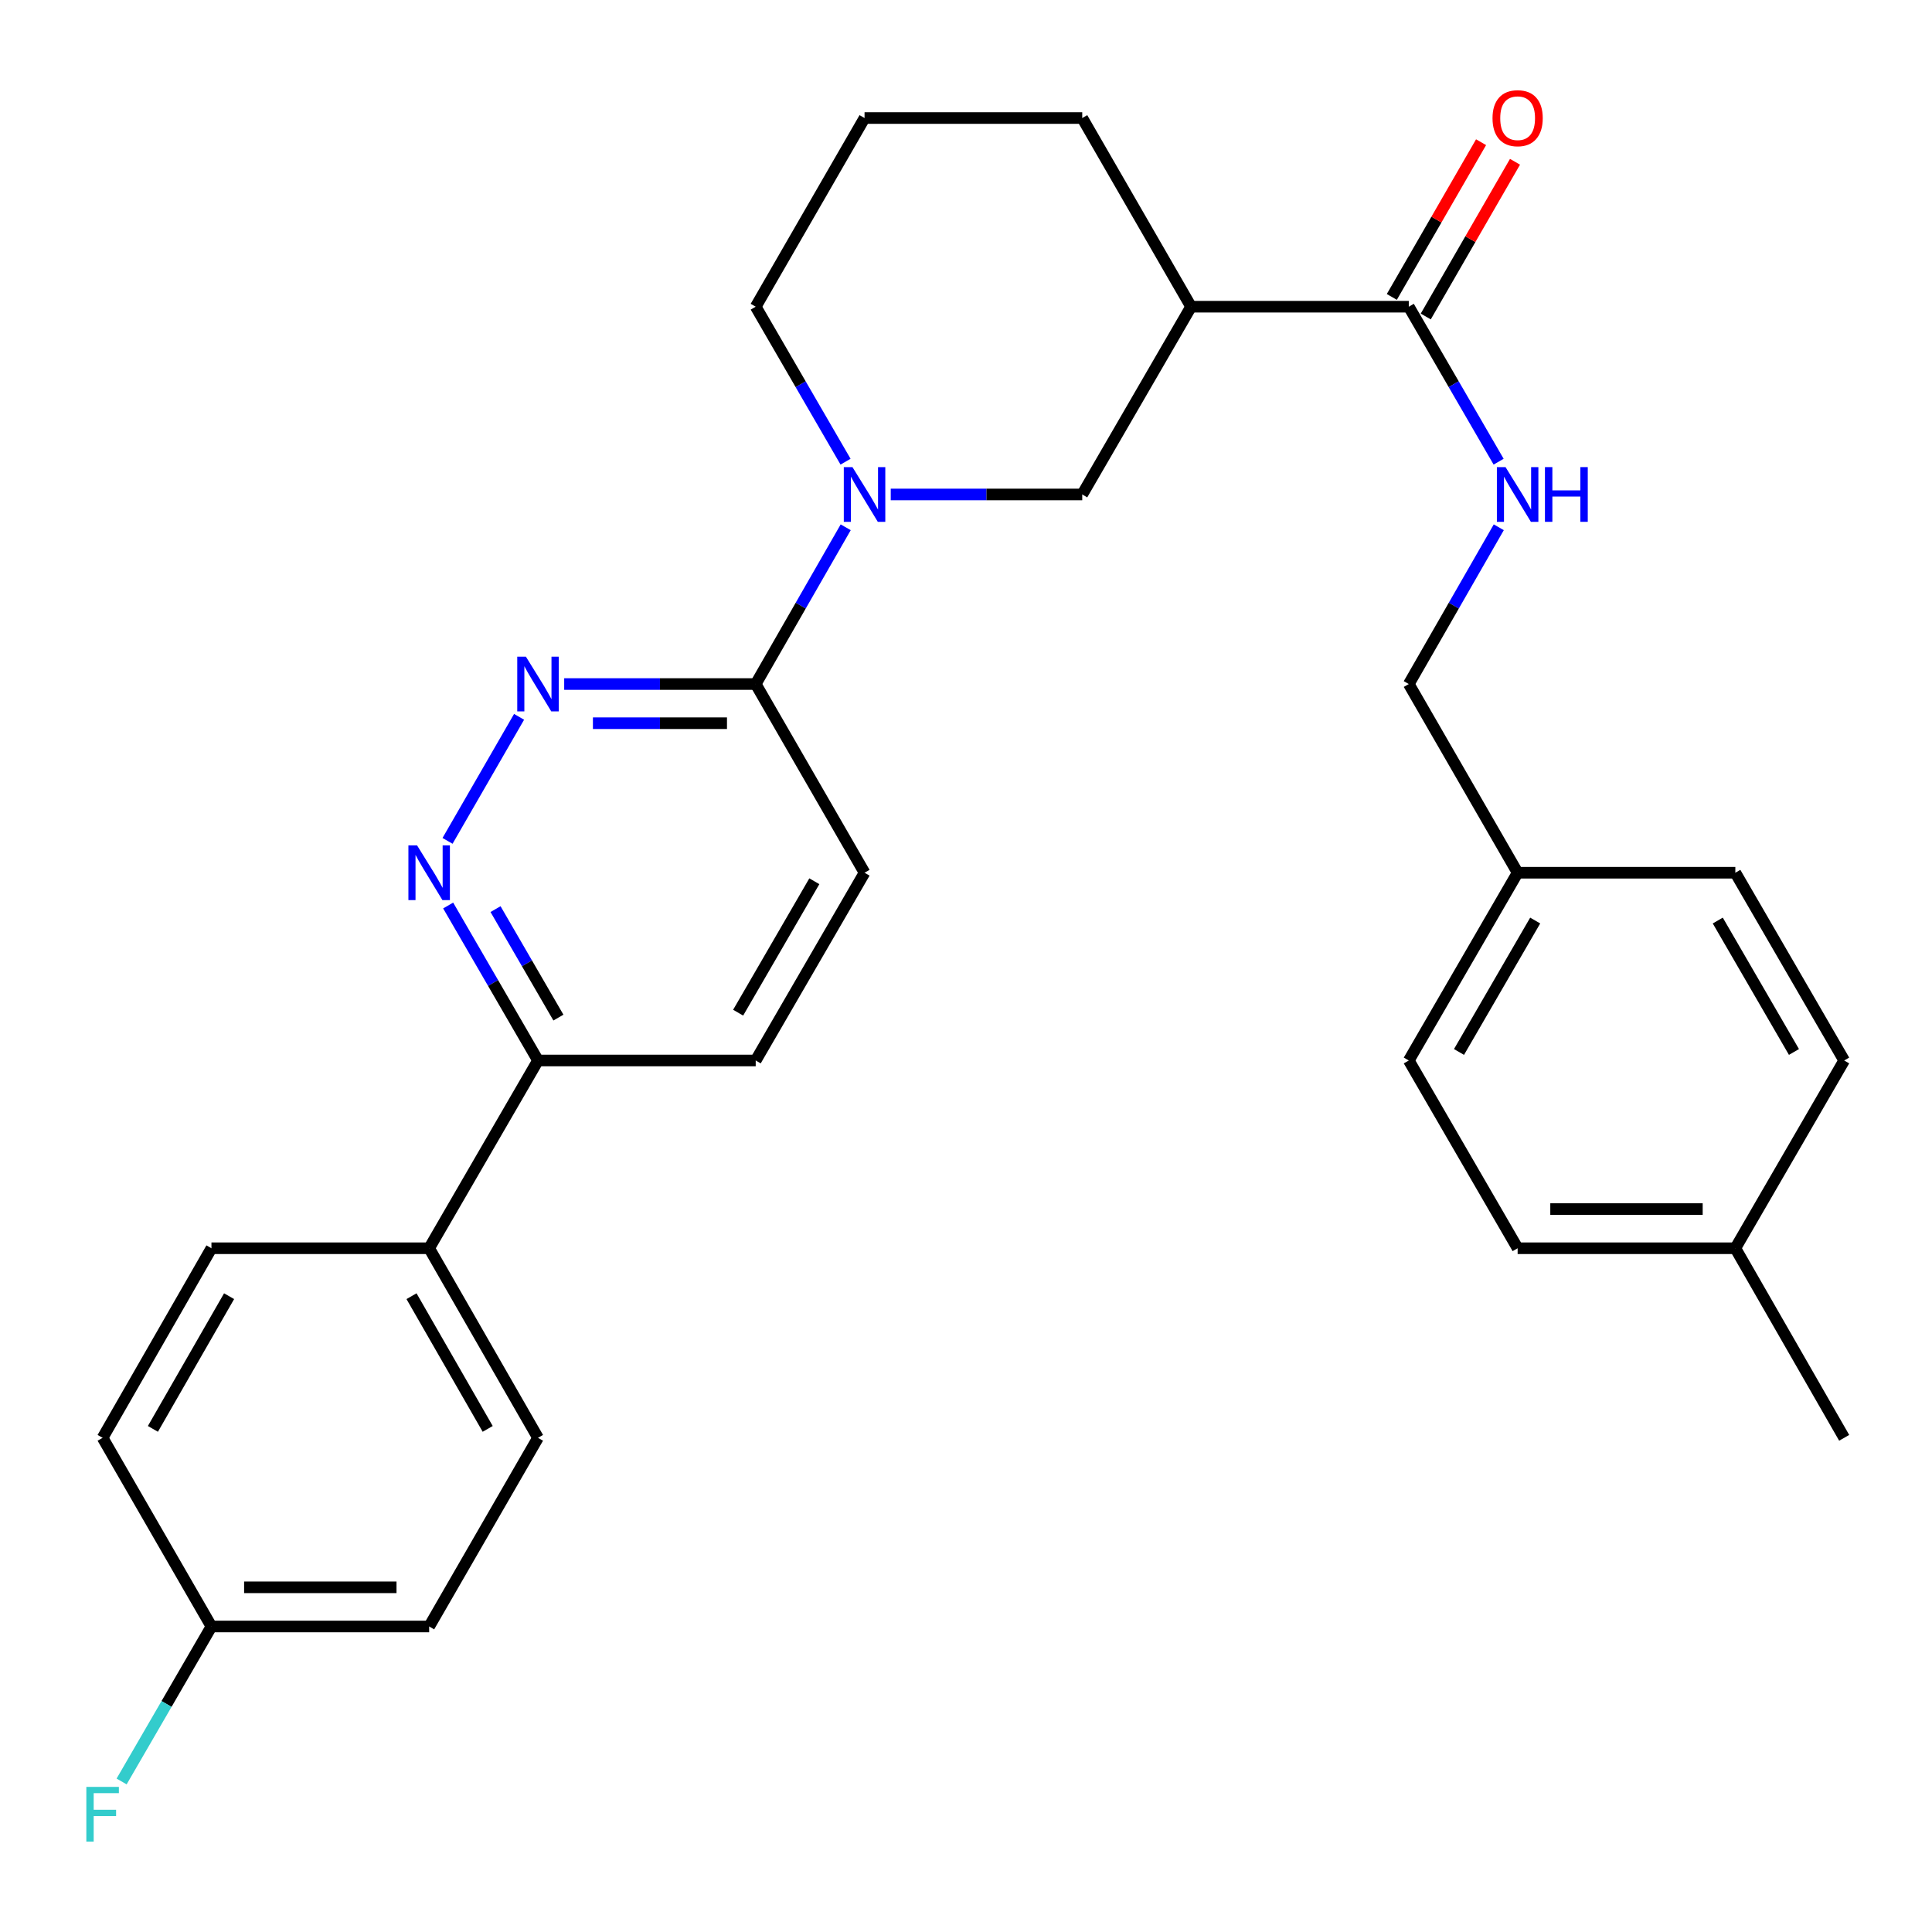 <?xml version='1.0' encoding='iso-8859-1'?>
<svg version='1.1' baseProfile='full'
              xmlns='http://www.w3.org/2000/svg'
                      xmlns:rdkit='http://www.rdkit.org/xml'
                      xmlns:xlink='http://www.w3.org/1999/xlink'
                  xml:space='preserve'
width='1000px' height='1000px' viewBox='0 0 1000 1000'>
<!-- END OF HEADER -->
<rect style='opacity:1.0;fill:#FFFFFF;stroke:none' width='1000' height='1000' x='0' y='0'> </rect>
<path class='bond-2' d='M 437.736,272.923 L 414.444,313.488' style='fill:none;fill-rule:evenodd;stroke:#0000FF;stroke-width:6px;stroke-linecap:butt;stroke-linejoin:miter;stroke-opacity:1' />
<path class='bond-2' d='M 414.444,313.488 L 391.153,354.054' style='fill:none;fill-rule:evenodd;stroke:#000000;stroke-width:6px;stroke-linecap:butt;stroke-linejoin:miter;stroke-opacity:1' />
<path class='bond-5' d='M 461.047,255.935 L 510.605,255.935' style='fill:none;fill-rule:evenodd;stroke:#0000FF;stroke-width:6px;stroke-linecap:butt;stroke-linejoin:miter;stroke-opacity:1' />
<path class='bond-5' d='M 510.605,255.935 L 560.164,255.935' style='fill:none;fill-rule:evenodd;stroke:#000000;stroke-width:6px;stroke-linecap:butt;stroke-linejoin:miter;stroke-opacity:1' />
<path class='bond-17' d='M 437.654,238.966 L 414.403,198.858' style='fill:none;fill-rule:evenodd;stroke:#0000FF;stroke-width:6px;stroke-linecap:butt;stroke-linejoin:miter;stroke-opacity:1' />
<path class='bond-17' d='M 414.403,198.858 L 391.153,158.75' style='fill:none;fill-rule:evenodd;stroke:#000000;stroke-width:6px;stroke-linecap:butt;stroke-linejoin:miter;stroke-opacity:1' />
<path class='bond-0' d='M 292.025,354.054 L 341.589,354.054' style='fill:none;fill-rule:evenodd;stroke:#0000FF;stroke-width:6px;stroke-linecap:butt;stroke-linejoin:miter;stroke-opacity:1' />
<path class='bond-0' d='M 341.589,354.054 L 391.153,354.054' style='fill:none;fill-rule:evenodd;stroke:#000000;stroke-width:6px;stroke-linecap:butt;stroke-linejoin:miter;stroke-opacity:1' />
<path class='bond-0' d='M 306.894,374.331 L 341.589,374.331' style='fill:none;fill-rule:evenodd;stroke:#0000FF;stroke-width:6px;stroke-linecap:butt;stroke-linejoin:miter;stroke-opacity:1' />
<path class='bond-0' d='M 341.589,374.331 L 376.284,374.331' style='fill:none;fill-rule:evenodd;stroke:#000000;stroke-width:6px;stroke-linecap:butt;stroke-linejoin:miter;stroke-opacity:1' />
<path class='bond-3' d='M 268.674,371.033 L 231.642,435.234' style='fill:none;fill-rule:evenodd;stroke:#0000FF;stroke-width:6px;stroke-linecap:butt;stroke-linejoin:miter;stroke-opacity:1' />
<path class='bond-1' d='M 616.501,158.75 L 560.164,255.935' style='fill:none;fill-rule:evenodd;stroke:#000000;stroke-width:6px;stroke-linecap:butt;stroke-linejoin:miter;stroke-opacity:1' />
<path class='bond-4' d='M 616.501,158.75 L 729.186,158.75' style='fill:none;fill-rule:evenodd;stroke:#000000;stroke-width:6px;stroke-linecap:butt;stroke-linejoin:miter;stroke-opacity:1' />
<path class='bond-29' d='M 616.501,158.75 L 560.164,61.093' style='fill:none;fill-rule:evenodd;stroke:#000000;stroke-width:6px;stroke-linecap:butt;stroke-linejoin:miter;stroke-opacity:1' />
<path class='bond-10' d='M 391.153,354.054 L 447.49,451.723' style='fill:none;fill-rule:evenodd;stroke:#000000;stroke-width:6px;stroke-linecap:butt;stroke-linejoin:miter;stroke-opacity:1' />
<path class='bond-30' d='M 231.967,468.691 L 255.217,508.799' style='fill:none;fill-rule:evenodd;stroke:#0000FF;stroke-width:6px;stroke-linecap:butt;stroke-linejoin:miter;stroke-opacity:1' />
<path class='bond-30' d='M 255.217,508.799 L 278.468,548.907' style='fill:none;fill-rule:evenodd;stroke:#000000;stroke-width:6px;stroke-linecap:butt;stroke-linejoin:miter;stroke-opacity:1' />
<path class='bond-30' d='M 256.485,470.554 L 272.76,498.63' style='fill:none;fill-rule:evenodd;stroke:#0000FF;stroke-width:6px;stroke-linecap:butt;stroke-linejoin:miter;stroke-opacity:1' />
<path class='bond-30' d='M 272.76,498.63 L 289.035,526.705' style='fill:none;fill-rule:evenodd;stroke:#000000;stroke-width:6px;stroke-linecap:butt;stroke-linejoin:miter;stroke-opacity:1' />
<path class='bond-6' d='M 729.186,158.75 L 752.437,198.858' style='fill:none;fill-rule:evenodd;stroke:#000000;stroke-width:6px;stroke-linecap:butt;stroke-linejoin:miter;stroke-opacity:1' />
<path class='bond-6' d='M 752.437,198.858 L 775.687,238.966' style='fill:none;fill-rule:evenodd;stroke:#0000FF;stroke-width:6px;stroke-linecap:butt;stroke-linejoin:miter;stroke-opacity:1' />
<path class='bond-9' d='M 737.968,163.816 L 761.066,123.777' style='fill:none;fill-rule:evenodd;stroke:#000000;stroke-width:6px;stroke-linecap:butt;stroke-linejoin:miter;stroke-opacity:1' />
<path class='bond-9' d='M 761.066,123.777 L 784.165,83.737' style='fill:none;fill-rule:evenodd;stroke:#FF0000;stroke-width:6px;stroke-linecap:butt;stroke-linejoin:miter;stroke-opacity:1' />
<path class='bond-9' d='M 720.404,153.684 L 743.502,113.644' style='fill:none;fill-rule:evenodd;stroke:#000000;stroke-width:6px;stroke-linecap:butt;stroke-linejoin:miter;stroke-opacity:1' />
<path class='bond-9' d='M 743.502,113.644 L 766.6,73.605' style='fill:none;fill-rule:evenodd;stroke:#FF0000;stroke-width:6px;stroke-linecap:butt;stroke-linejoin:miter;stroke-opacity:1' />
<path class='bond-14' d='M 775.769,272.923 L 752.478,313.488' style='fill:none;fill-rule:evenodd;stroke:#0000FF;stroke-width:6px;stroke-linecap:butt;stroke-linejoin:miter;stroke-opacity:1' />
<path class='bond-14' d='M 752.478,313.488 L 729.186,354.054' style='fill:none;fill-rule:evenodd;stroke:#000000;stroke-width:6px;stroke-linecap:butt;stroke-linejoin:miter;stroke-opacity:1' />
<path class='bond-7' d='M 278.468,548.907 L 391.153,548.907' style='fill:none;fill-rule:evenodd;stroke:#000000;stroke-width:6px;stroke-linecap:butt;stroke-linejoin:miter;stroke-opacity:1' />
<path class='bond-8' d='M 278.468,548.907 L 222.131,646.092' style='fill:none;fill-rule:evenodd;stroke:#000000;stroke-width:6px;stroke-linecap:butt;stroke-linejoin:miter;stroke-opacity:1' />
<path class='bond-12' d='M 222.131,646.092 L 278.468,744.211' style='fill:none;fill-rule:evenodd;stroke:#000000;stroke-width:6px;stroke-linecap:butt;stroke-linejoin:miter;stroke-opacity:1' />
<path class='bond-12' d='M 212.997,670.906 L 252.432,739.59' style='fill:none;fill-rule:evenodd;stroke:#000000;stroke-width:6px;stroke-linecap:butt;stroke-linejoin:miter;stroke-opacity:1' />
<path class='bond-13' d='M 222.131,646.092 L 109.446,646.092' style='fill:none;fill-rule:evenodd;stroke:#000000;stroke-width:6px;stroke-linecap:butt;stroke-linejoin:miter;stroke-opacity:1' />
<path class='bond-11' d='M 447.49,451.723 L 391.153,548.907' style='fill:none;fill-rule:evenodd;stroke:#000000;stroke-width:6px;stroke-linecap:butt;stroke-linejoin:miter;stroke-opacity:1' />
<path class='bond-11' d='M 421.497,456.131 L 382.061,524.16' style='fill:none;fill-rule:evenodd;stroke:#000000;stroke-width:6px;stroke-linecap:butt;stroke-linejoin:miter;stroke-opacity:1' />
<path class='bond-19' d='M 278.468,744.211 L 222.131,841.868' style='fill:none;fill-rule:evenodd;stroke:#000000;stroke-width:6px;stroke-linecap:butt;stroke-linejoin:miter;stroke-opacity:1' />
<path class='bond-18' d='M 109.446,646.092 L 53.109,744.211' style='fill:none;fill-rule:evenodd;stroke:#000000;stroke-width:6px;stroke-linecap:butt;stroke-linejoin:miter;stroke-opacity:1' />
<path class='bond-18' d='M 118.58,670.906 L 79.144,739.59' style='fill:none;fill-rule:evenodd;stroke:#000000;stroke-width:6px;stroke-linecap:butt;stroke-linejoin:miter;stroke-opacity:1' />
<path class='bond-16' d='M 729.186,354.054 L 785.523,451.723' style='fill:none;fill-rule:evenodd;stroke:#000000;stroke-width:6px;stroke-linecap:butt;stroke-linejoin:miter;stroke-opacity:1' />
<path class='bond-15' d='M 109.446,841.868 L 53.109,744.211' style='fill:none;fill-rule:evenodd;stroke:#000000;stroke-width:6px;stroke-linecap:butt;stroke-linejoin:miter;stroke-opacity:1' />
<path class='bond-20' d='M 109.446,841.868 L 86.195,881.977' style='fill:none;fill-rule:evenodd;stroke:#000000;stroke-width:6px;stroke-linecap:butt;stroke-linejoin:miter;stroke-opacity:1' />
<path class='bond-20' d='M 86.195,881.977 L 62.945,922.085' style='fill:none;fill-rule:evenodd;stroke:#33CCCC;stroke-width:6px;stroke-linecap:butt;stroke-linejoin:miter;stroke-opacity:1' />
<path class='bond-31' d='M 109.446,841.868 L 222.131,841.868' style='fill:none;fill-rule:evenodd;stroke:#000000;stroke-width:6px;stroke-linecap:butt;stroke-linejoin:miter;stroke-opacity:1' />
<path class='bond-31' d='M 126.348,821.591 L 205.228,821.591' style='fill:none;fill-rule:evenodd;stroke:#000000;stroke-width:6px;stroke-linecap:butt;stroke-linejoin:miter;stroke-opacity:1' />
<path class='bond-23' d='M 785.523,451.723 L 898.208,451.723' style='fill:none;fill-rule:evenodd;stroke:#000000;stroke-width:6px;stroke-linecap:butt;stroke-linejoin:miter;stroke-opacity:1' />
<path class='bond-24' d='M 785.523,451.723 L 729.186,548.907' style='fill:none;fill-rule:evenodd;stroke:#000000;stroke-width:6px;stroke-linecap:butt;stroke-linejoin:miter;stroke-opacity:1' />
<path class='bond-24' d='M 794.615,476.47 L 755.18,544.499' style='fill:none;fill-rule:evenodd;stroke:#000000;stroke-width:6px;stroke-linecap:butt;stroke-linejoin:miter;stroke-opacity:1' />
<path class='bond-27' d='M 391.153,158.75 L 447.49,61.093' style='fill:none;fill-rule:evenodd;stroke:#000000;stroke-width:6px;stroke-linecap:butt;stroke-linejoin:miter;stroke-opacity:1' />
<path class='bond-21' d='M 898.208,646.092 L 785.523,646.092' style='fill:none;fill-rule:evenodd;stroke:#000000;stroke-width:6px;stroke-linecap:butt;stroke-linejoin:miter;stroke-opacity:1' />
<path class='bond-21' d='M 881.306,625.814 L 802.426,625.814' style='fill:none;fill-rule:evenodd;stroke:#000000;stroke-width:6px;stroke-linecap:butt;stroke-linejoin:miter;stroke-opacity:1' />
<path class='bond-28' d='M 898.208,646.092 L 954.545,744.211' style='fill:none;fill-rule:evenodd;stroke:#000000;stroke-width:6px;stroke-linecap:butt;stroke-linejoin:miter;stroke-opacity:1' />
<path class='bond-32' d='M 898.208,646.092 L 954.545,548.907' style='fill:none;fill-rule:evenodd;stroke:#000000;stroke-width:6px;stroke-linecap:butt;stroke-linejoin:miter;stroke-opacity:1' />
<path class='bond-22' d='M 560.164,61.093 L 447.49,61.093' style='fill:none;fill-rule:evenodd;stroke:#000000;stroke-width:6px;stroke-linecap:butt;stroke-linejoin:miter;stroke-opacity:1' />
<path class='bond-25' d='M 898.208,451.723 L 954.545,548.907' style='fill:none;fill-rule:evenodd;stroke:#000000;stroke-width:6px;stroke-linecap:butt;stroke-linejoin:miter;stroke-opacity:1' />
<path class='bond-25' d='M 889.116,476.47 L 928.552,544.499' style='fill:none;fill-rule:evenodd;stroke:#000000;stroke-width:6px;stroke-linecap:butt;stroke-linejoin:miter;stroke-opacity:1' />
<path class='bond-26' d='M 729.186,548.907 L 785.523,646.092' style='fill:none;fill-rule:evenodd;stroke:#000000;stroke-width:6px;stroke-linecap:butt;stroke-linejoin:miter;stroke-opacity:1' />
<path  class='atom-0' d='M 441.23 241.775
L 450.51 256.775
Q 451.43 258.255, 452.91 260.935
Q 454.39 263.615, 454.47 263.775
L 454.47 241.775
L 458.23 241.775
L 458.23 270.095
L 454.35 270.095
L 444.39 253.695
Q 443.23 251.775, 441.99 249.575
Q 440.79 247.375, 440.43 246.695
L 440.43 270.095
L 436.75 270.095
L 436.75 241.775
L 441.23 241.775
' fill='#0000FF'/>
<path  class='atom-1' d='M 272.208 339.894
L 281.488 354.894
Q 282.408 356.374, 283.888 359.054
Q 285.368 361.734, 285.448 361.894
L 285.448 339.894
L 289.208 339.894
L 289.208 368.214
L 285.328 368.214
L 275.368 351.814
Q 274.208 349.894, 272.968 347.694
Q 271.768 345.494, 271.408 344.814
L 271.408 368.214
L 267.728 368.214
L 267.728 339.894
L 272.208 339.894
' fill='#0000FF'/>
<path  class='atom-4' d='M 215.871 437.563
L 225.151 452.563
Q 226.071 454.043, 227.551 456.723
Q 229.031 459.403, 229.111 459.563
L 229.111 437.563
L 232.871 437.563
L 232.871 465.883
L 228.991 465.883
L 219.031 449.483
Q 217.871 447.563, 216.631 445.363
Q 215.431 443.163, 215.071 442.483
L 215.071 465.883
L 211.391 465.883
L 211.391 437.563
L 215.871 437.563
' fill='#0000FF'/>
<path  class='atom-7' d='M 779.263 241.775
L 788.543 256.775
Q 789.463 258.255, 790.943 260.935
Q 792.423 263.615, 792.503 263.775
L 792.503 241.775
L 796.263 241.775
L 796.263 270.095
L 792.383 270.095
L 782.423 253.695
Q 781.263 251.775, 780.023 249.575
Q 778.823 247.375, 778.463 246.695
L 778.463 270.095
L 774.783 270.095
L 774.783 241.775
L 779.263 241.775
' fill='#0000FF'/>
<path  class='atom-7' d='M 799.663 241.775
L 803.503 241.775
L 803.503 253.815
L 817.983 253.815
L 817.983 241.775
L 821.823 241.775
L 821.823 270.095
L 817.983 270.095
L 817.983 257.015
L 803.503 257.015
L 803.503 270.095
L 799.663 270.095
L 799.663 241.775
' fill='#0000FF'/>
<path  class='atom-10' d='M 772.523 61.173
Q 772.523 54.373, 775.883 50.573
Q 779.243 46.773, 785.523 46.773
Q 791.803 46.773, 795.163 50.573
Q 798.523 54.373, 798.523 61.173
Q 798.523 68.053, 795.123 71.973
Q 791.723 75.853, 785.523 75.853
Q 779.283 75.853, 775.883 71.973
Q 772.523 68.093, 772.523 61.173
M 785.523 72.653
Q 789.843 72.653, 792.163 69.773
Q 794.523 66.853, 794.523 61.173
Q 794.523 55.613, 792.163 52.813
Q 789.843 49.973, 785.523 49.973
Q 781.203 49.973, 778.843 52.773
Q 776.523 55.573, 776.523 61.173
Q 776.523 66.893, 778.843 69.773
Q 781.203 72.653, 785.523 72.653
' fill='#FF0000'/>
<path  class='atom-21' d='M 44.689 924.893
L 61.529 924.893
L 61.529 928.133
L 48.489 928.133
L 48.489 936.733
L 60.089 936.733
L 60.089 940.013
L 48.489 940.013
L 48.489 953.213
L 44.689 953.213
L 44.689 924.893
' fill='#33CCCC'/>
</svg>
